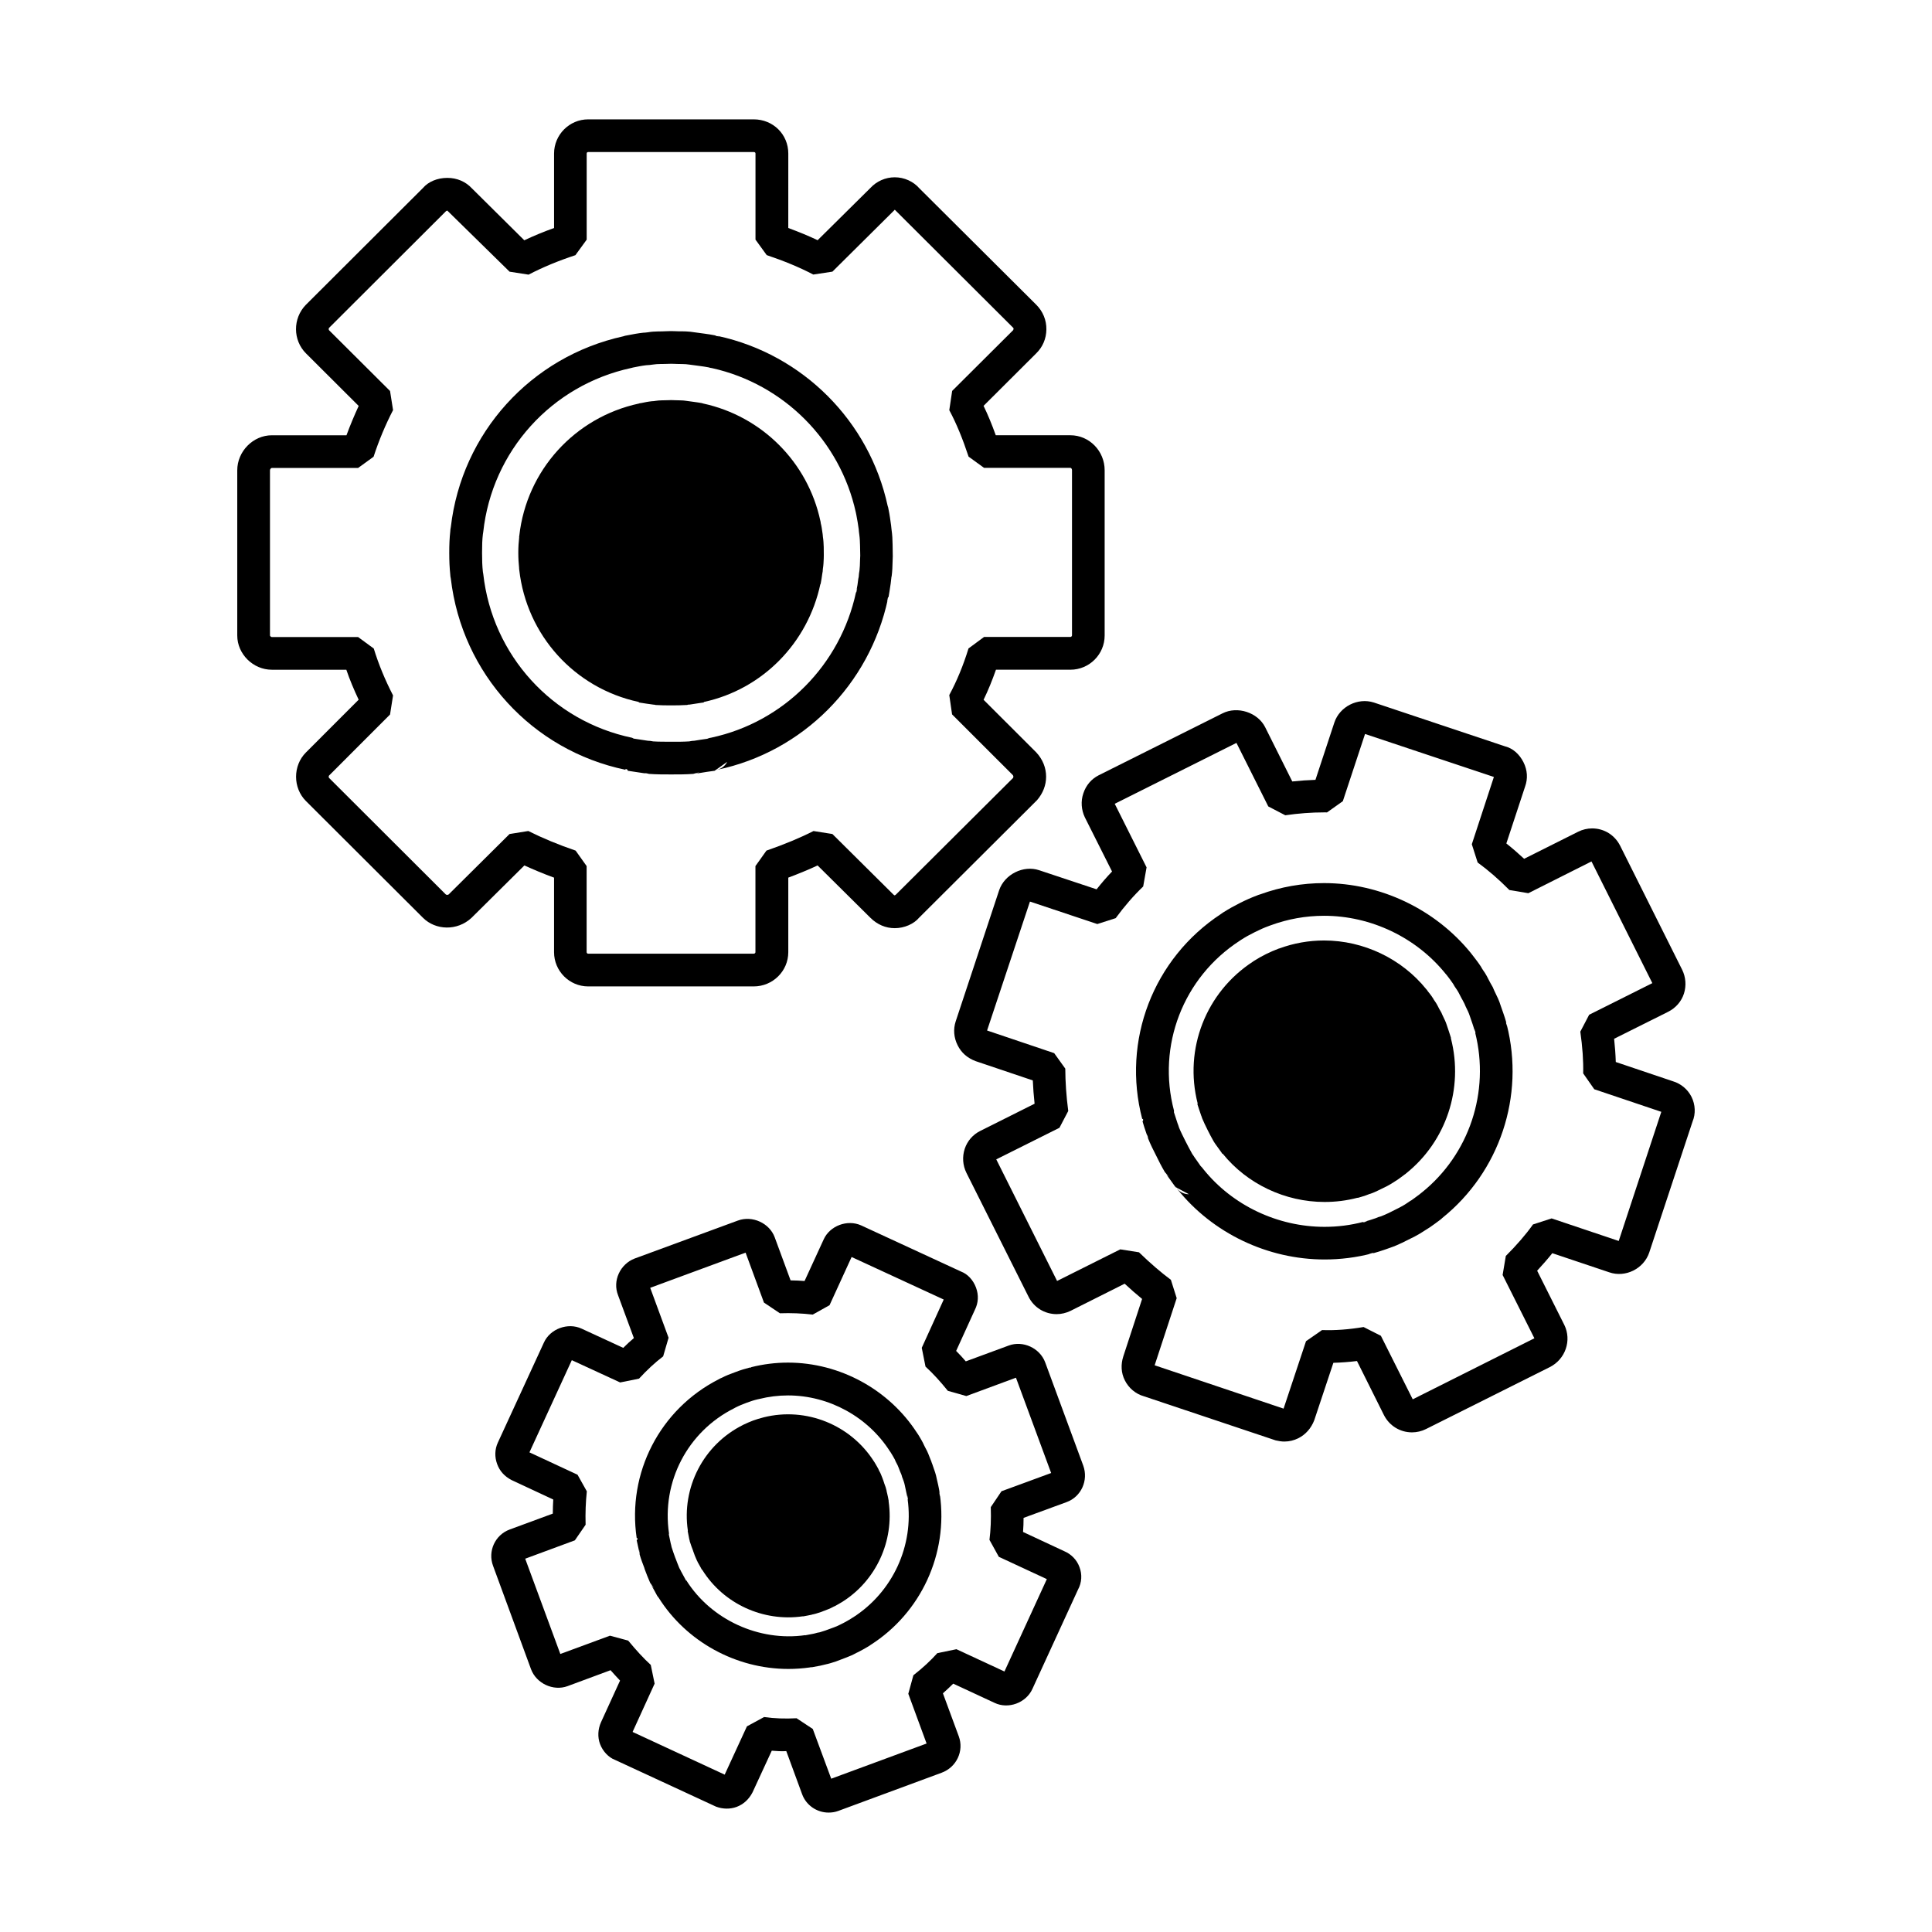 <?xml version="1.0" encoding="UTF-8"?>
<!-- Uploaded to: ICON Repo, www.iconrepo.com, Generator: ICON Repo Mixer Tools -->
<svg fill="#000000" width="800px" height="800px" version="1.1" viewBox="144 144 512 512" xmlns="http://www.w3.org/2000/svg">
 <g>
  <path d="m290.83 376.59v19.75c0 4.992 4.062 9.07 9.039 9.07h43.867c5.066 0 9.168-4.074 9.168-9.07v-19.758c2.797-1.055 5.394-2.121 7.766-3.231l13.984 13.863c1.809 1.797 4.039 2.762 6.473 2.762 2.543 0 5.059-1.125 6.422-2.754l31.281-31.176c1.582-1.832 2.398-3.981 2.398-6.211 0-2.324-0.871-4.57-2.606-6.438l-13.965-13.945c1.223-2.516 2.289-5.148 3.281-7.969h19.723c5.019 0 9.082-4.07 9.082-9.074v-43.781c0-5.109-4.066-9.281-9.082-9.281h-19.773c-1.004-2.801-2.062-5.387-3.234-7.793l13.891-13.852c1.773-1.699 2.731-3.965 2.754-6.394 0.039-2.481-0.926-4.805-2.695-6.566l-30.918-30.789c-1.605-1.859-4.039-2.969-6.566-2.969-2.473 0-4.805 1.047-6.445 2.816l-13.996 13.855c-2.402-1.145-5.019-2.215-7.777-3.234l0.004-19.73c0-5.078-4.019-9.062-9.168-9.062h-43.867c-4.977 0-9.039 4.074-9.039 9.062v19.73c-2.777 0.988-5.356 2.07-7.891 3.254l-13.863-13.742c-1.699-1.828-3.981-2.793-6.539-2.793-2.656 0-5.039 1.023-6.449 2.676l-31.066 30.996c-3.461 3.582-3.441 9.34 0.07 12.844l13.957 13.922c-1.148 2.492-2.254 5.117-3.231 7.773h-19.785c-4.957 0-9.16 4.258-9.16 9.281v43.781c0 4.922 4.203 9.074 9.16 9.074h19.746c0.906 2.66 2.012 5.281 3.266 7.941l-13.969 13.977c-3.492 3.496-3.492 9.402 0.02 12.902l30.996 30.918c3.32 3.316 9.047 3.562 12.863 0.012l14.012-13.887c2.508 1.141 5.086 2.219 7.863 3.238zm-27.871 4.387c-0.203 0.191-0.312 0.203-0.762 0.117l-30.988-30.93c-0.137-0.137-0.137-0.516 0-0.641l16.156-16.172 0.797-5.055c-2.152-4.188-3.828-8.246-5.109-12.426l-4.152-3.047h-22.871c-0.211 0-0.484-0.277-0.484-0.414v-43.781c0-0.348 0.328-0.613 0.484-0.613h22.871l4.102-2.977c1.387-4.281 3.188-8.551 5.16-12.359l-0.797-5.059-16.156-16.098c-0.137-0.137-0.137-0.492 0-0.641l30.988-30.926 0.332-0.156 16.516 16.203 5.027 0.781c3.809-1.984 7.898-3.668 12.414-5.16l2.988-4.109v-22.824c0-0.242 0.16-0.398 0.395-0.398h43.867c0.152 0 0.473 0.035 0.473 0.398v22.812l2.973 4.102c4.695 1.578 8.734 3.266 12.348 5.152l5.066-0.766 16.168-16.043 0.363-0.367 31.371 31.281c0.133 0.133 0.152 0.273 0 0.629l-16.168 16.105-0.762 5.106c1.91 3.57 3.559 7.609 5.113 12.312l4.106 2.977h22.879c0.203 0 0.422 0.266 0.422 0.613v43.781c0 0.195-0.195 0.414-0.422 0.414h-22.879l-4.125 3.047c-1.426 4.621-3.109 8.66-5.098 12.348l0.742 5.133 16.066 16.051c0.18 0.223 0.18 0.367 0.18 0.438 0 0.117-0.082 0.328-0.059 0.328v-0.004l-31.07 30.938-0.301 0.211c-0.09 0-0.242-0.105-0.363-0.223l-16.168-16.043-5.008-0.789c-3.562 1.812-7.644 3.508-12.469 5.188l-2.918 4.098v22.809c0 0.168-0.141 0.414-0.473 0.414h-43.867c-0.23 0-0.395-0.223-0.395-0.414v-22.809l-2.918-4.098c-4.606-1.578-8.715-3.285-12.539-5.195l-4.973 0.801z"/>
  <path d="m309.81 347.75 0.539 0.258-0.039 0.242 1.91 0.293c0.867 0.133 1.742 0.266 2.562 0.383l0.66 0.039c-0.133-0.012-0.414-0.047-0.727-0.172l0.781 0.172h-0.039l0.543 0.125c1.918 0.145 3.871 0.145 5.859 0.145 2.031 0 3.848 0 5.859-0.145l1.617-0.438c-0.598 0.297-1.039 0.316-0.992 0.316l0.742-0.055c1.543-0.266 2.887-0.457 4.332-0.656l0.25-0.203c-0.133 0.02-0.293 0.039-0.434 0.039l0.473-0.051 3.008-2.144c-0.559 1.098-1.578 1.867-2.731 2.109l0.141-0.012c22.59-4.769 40.305-22.523 45.172-45.23v-0.023c-0.059 0.363-0.191 0.637-0.242 0.762l0.281-1.223h0.02l0.039-0.211c-0.02 0.074-0.02 0.145-0.02 0.215l0.09 0.02c0.223-1.176 0.383-2.445 0.578-3.656l0.16-1.391c0-0.141 0.02-0.266 0.109-0.637 0.16-1.258 0.215-2.57 0.238-3.891l0.047-1.293-0.047-3.098c-0.016-1.309-0.074-2.578-0.293-4.098l-0.105-0.996c-0.203-1.43-0.383-2.863-0.676-4.227-0.039-0.383-0.152-0.707-0.23-0.934-4.863-22.48-22.496-40.145-44.945-45.031l-0.18-0.02c0.25 0.059 0.453 0.121 0.543 0.172l-1.164-0.242c0.055 0 0.082 0.004 0.152 0.004l0.02-0.059c-1.012-0.207-1.988-0.344-2.973-0.484l-2.664-0.359c-1.516-0.266-3.008-0.266-4.41-0.266l-0.562-0.023c-0.766-0.039-1.617-0.039-2.383 0-1.523 0.102-3.285-0.02-4.887 0.273-0.262 0.039-0.605 0.086-0.828 0.098l-0.43 0.02c-1.395 0.145-2.848 0.418-4.231 0.691-0.484 0.059-0.863 0.176-1.113 0.266-24.527 5.394-42.848 25.66-45.715 50.562-0.109 0.441-0.133 0.84-0.145 1.133-0.195 1.703-0.273 3.516-0.273 5.672 0 2.176 0.082 3.969 0.273 5.805 0.016 0.262 0.035 0.629 0.145 1.055 2.938 25.145 21.508 45.484 46.281 50.652zm-37.746-51.664-0.09-0.52c-0.18-1.582-0.223-3.16-0.223-5.09 0-1.926 0.039-3.477 0.223-4.922l0.09-0.57c2.332-21.438 18.086-38.914 39.227-43.469l0.473-0.121c1.152-0.23 2.332-0.473 3.477-0.605 0.555-0.016 1.219-0.09 1.891-0.191 1.09-0.191 2.707-0.109 4.055-0.18 0.453-0.023 0.953-0.02 1.387 0 1.648 0.09 2.906-0.012 4.188 0.211l2.781 0.371c0.734 0.102 1.473 0.203 2.211 0.348 0.262 0.086 0.586 0.168 0.977 0.215 19 4.242 33.922 19.227 38.082 38.285 0.039 0.258 0.109 0.488 0.141 0.691 0.242 1.195 0.441 2.453 0.613 3.707 0.016 0.383 0.082 0.82 0.152 1.402 0.141 0.973 0.18 1.961 0.203 2.969l0.051 2.625-0.051 1.199c-0.02 1.02-0.059 2.035-0.152 2.746-0.082 0.48-0.18 1.047-0.203 1.691l-0.109 0.504c-0.121 1.059-0.281 2.188-0.504 3.215v0.047c0.07-0.352 0.172-0.609 0.242-0.727l-0.273 1.059v-0.004l-0.039 0.262c0.02-0.105 0.02-0.188 0.039-0.262l-0.07-0.023c-4.141 19.285-19.121 34.379-38.293 38.52-0.414 0.051-0.805 0.156-1.152 0.316-1.148 0.16-2.254 0.316-3.422 0.52-0.348 0.012-0.84 0.047-1.336 0.172-1.637 0.102-3.188 0.102-4.867 0.09-1.527-0.012-3.117 0.012-4.684-0.09-0.555-0.133-1.027-0.16-1.406-0.172-0.695-0.105-1.414-0.215-2.133-0.324l-1.629-0.246-0.402-0.215c-21.191-4.422-37.066-21.879-39.461-43.434z"/>
  <path d="m587.32 430.54-15.121-5.098c-0.059-1.969-0.211-4.004-0.441-6.156l14.312-7.148c2.004-1.008 3.512-2.719 4.195-4.828 0.656-2.086 0.504-4.352-0.492-6.352l-16.418-32.828c-1.43-2.836-4.246-4.594-7.422-4.594-1.289 0-2.586 0.309-3.727 0.891l-14.297 7.16c-1.578-1.449-3.117-2.801-4.711-4.066l4.957-15.047c0.785-2.152 0.629-4.387-0.422-6.484-1.094-2.191-2.898-3.707-4.812-4.176l-34.848-11.645c-4.262-1.355-9.047 1.09-10.453 5.301l-5.012 15.195c-2.016 0.066-4.086 0.211-6.141 0.43l-7.184-14.375c-1.969-3.926-7.352-5.672-11.301-3.68l-32.777 16.391c-1.965 0.984-3.41 2.68-4.102 4.797-0.734 2.109-0.539 4.438 0.402 6.394l7.199 14.34c-1.438 1.484-2.781 3.059-4.098 4.715l-15.219-5.059c-4.18-1.406-9.16 1.082-10.594 5.273l-11.527 34.789c-0.676 2.062-0.504 4.312 0.516 6.328 0.953 1.934 2.543 3.371 4.777 4.207l15.145 5.109c0.09 2.016 0.238 4.055 0.473 6.172l-14.359 7.188c-1.98 0.973-3.457 2.664-4.156 4.758-0.684 2.109-0.543 4.367 0.453 6.379l16.445 32.797c1.402 2.863 4.273 4.641 7.465 4.641 1.266 0 2.519-0.309 3.68-0.867l14.34-7.199c1.594 1.492 3.133 2.816 4.625 4.039l-4.969 15.184c-0.715 2.176-0.605 4.438 0.395 6.394 1.012 2.035 2.875 3.598 4.988 4.195l34.969 11.707c0.777 0.18 1.543 0.312 2.301 0.312 1.34 0 2.594-0.312 3.734-0.891 1.883-0.945 3.375-2.594 4.211-4.777l5.059-15.199c2.004-0.055 4.117-0.207 6.254-0.473l7.148 14.332c1.445 2.832 4.273 4.574 7.438 4.574 1.289 0 2.578-0.309 3.715-0.883l32.762-16.391c4.188-2.09 5.898-7.113 3.883-11.203l-7.199-14.363c1.445-1.578 2.797-3.098 4.019-4.641l15.078 5.062c4.289 1.496 9.18-0.941 10.617-5.266l11.461-34.648c0.871-2.09 0.762-4.516-0.273-6.594-1.02-2.016-2.824-3.492-4.941-4.125zm-102.97 91.141v-3.969zm88.629-48.812-17.785-5.977-4.938 1.602c-1.91 2.699-4.352 5.508-7.199 8.348l-0.848 5.039 8.418 16.777-32.238 16.176-8.438-16.832-4.586-2.324c-3.941 0.656-7.512 0.926-11.004 0.801l-4.254 2.953-5.945 17.871-34.168-11.488 5.84-17.789-1.535-4.856c-2.644-1.98-5.422-4.352-8.457-7.301l-4.961-0.777-16.742 8.375-16.121-32.223 16.746-8.367 2.332-4.453c-0.523-4-0.766-7.68-0.785-11.23l-2.941-4.098-17.785-6.004 11.359-34.164 17.852 5.953 4.871-1.559c2.301-3.141 4.68-5.891 7.289-8.395l0.898-5.066-8.438-16.848 32.258-16.137 8.434 16.836 4.504 2.344c3.477-0.504 6.941-0.766 10.27-0.766l0.797 0.004 4.188-2.973 5.883-17.809 34.145 11.391-5.848 17.828 1.543 4.836c2.906 2.121 5.637 4.508 8.414 7.301l5.019 0.84 16.738-8.418 16.125 32.25-16.742 8.379-2.344 4.481c0.578 4.055 0.836 7.68 0.762 11.059l2.938 4.203 17.766 5.984z"/>
  <path d="m543.25 415.43c0.082 0.238 0.102 0.48 0.133 0.613l-0.277-0.992-0.02-0.176c0.02 0.047 0.02 0.121 0.039 0.176l0.07-0.012c-0.238-0.883-0.504-1.684-0.789-2.5l-0.727-2.082c-0.379-1.309-0.984-2.469-1.48-3.5l-0.195-0.406c-0.109-0.301-0.277-0.645-0.414-0.969-0.191-0.324-0.363-0.621-0.523-0.91l-0.211-0.383c-0.504-0.992-1.098-2.211-1.84-3.199-0.109-0.16-0.223-0.352-0.312-0.488l-0.203-0.371c-0.656-1.02-1.402-1.988-2.141-2.938-0.258-0.363-0.473-0.637-0.645-0.828-9.43-11.551-23.91-18.434-38.824-18.434-5.773 0-11.461 0.996-16.898 2.973-0.395 0.102-0.711 0.238-0.953 0.336-1.391 0.523-2.828 1.148-4.383 1.934-1.648 0.828-3.078 1.633-4.191 2.348-0.133 0.082-0.504 0.266-0.898 0.594-17.965 11.793-26.324 33.59-20.859 54.352l0.215-0.066v0.551l-0.16 0.07 0.5 1.641c0.227 0.645 0.449 1.324 0.66 1.953l0.223 0.52c-0.051-0.145-0.141-0.418-0.16-0.734l0.23 0.891c0-0.02-0.031-0.039-0.051-0.102l0.109 0.457c0.609 1.527 1.344 2.984 2.121 4.504 0.742 1.527 1.441 2.906 2.312 4.375l1.074 1.211c-0.492-0.387-0.762-0.801-0.762-0.801l0.371 0.594c0.77 1.039 1.426 1.988 2.133 2.969l0.223 0.125c-0.105-0.152-0.203-0.316-0.297-0.484l0.344 0.492 3.301 1.754c-1.27 0-2.434-0.574-3.176-1.508l0.055 0.105c9.332 11.707 23.938 18.691 39.055 18.691 4.195 0 8.383-0.523 12.449-1.578-0.336 0.07-0.637 0.117-0.812 0.117l1.211-0.289v0.02l0.309-0.102c-0.105 0.059-0.211 0.102-0.309 0.137l0.02 0.047c1.074-0.281 2.172-0.656 3.223-1.008l1.387-0.492c1.039-0.352 2.102-0.816 3.141-1.316l3.285-1.637c0.992-0.539 1.91-1.066 2.816-1.684l1.215-0.77c0.887-0.629 1.773-1.246 2.625-1.906 0.277-0.188 0.473-0.379 0.625-0.535 15.215-12.223 21.914-32.312 17.094-51.223zm-22.422 44.57c-0.223 0.141-0.371 0.301-0.52 0.422-0.734 0.57-1.535 1.133-2.297 1.688l-0.133 0.059c-0.281 0.16-0.59 0.402-1.012 0.676-0.637 0.449-1.34 0.82-2.031 1.195l-2.836 1.426c-0.77 0.344-1.523 0.691-1.996 0.867-0.453 0.105-0.918 0.266-1.465 0.516l-0.125 0.035c-0.91 0.312-1.875 0.629-2.797 0.875l-0.039 0.016c0.348-0.102 0.641-0.121 0.777-0.121l-1.012 0.293-0.02-0.07-0.504 0.191c0.16-0.074 0.359-0.168 0.504-0.203l-0.02-0.059c-3.336 0.883-6.801 1.32-10.27 1.32-12.445 0-24.418-5.688-32.098-15.246-0.211-0.312-0.465-0.598-0.754-0.863-0.492-0.742-1.031-1.473-1.582-2.258-0.172-0.25-0.359-0.594-0.645-0.957-0.645-1.137-1.211-2.254-1.848-3.488-0.562-1.152-1.16-2.281-1.637-3.461-0.133-0.48-0.293-0.855-0.402-1.152l-0.961-2.953 0.02-0.395c-4.551-17.215 2.418-35.32 17.402-45.035l0.359-0.242c1.109-0.719 2.254-1.359 3.656-2.051 1.367-0.691 2.539-1.199 3.715-1.629l0.43-0.16c4.574-1.684 9.34-2.543 14.219-2.543 12.418 0 24.477 5.762 32.234 15.426l0.262 0.297c0.586 0.766 1.176 1.523 1.703 2.328 0.203 0.414 0.516 0.875 0.871 1.387 0.371 0.504 0.785 1.309 1.145 2.035 0.145 0.309 0.312 0.574 0.465 0.848l0.516 0.988c0.125 0.316 0.227 0.574 0.359 0.84 0.379 0.742 0.766 1.527 1.012 2.297l0.766 2.227c0.203 0.648 0.43 1.27 0.59 1.945l0.023 0.035c-0.074-0.316-0.121-0.594-0.121-0.746l0.297 1.074h-0.047l0.102 0.336c-0.02-0.117-0.055-0.211-0.102-0.316h-0.039c3.93 15.613-1.555 32.203-14.117 42.309z"/>
  <path d="m393.05 539.96c0.047 0.25 0.047 0.469 0.023 0.605l-0.121-0.938h0.02l-0.105-0.43c0.059 0.137 0.082 0.297 0.121 0.43h0.012c-0.07-0.734-0.242-1.441-0.383-2.144l-0.371-1.602c-0.211-1.145-0.57-2.156-1.008-3.367-0.082-0.266-0.18-0.562-0.312-0.867-0.07-0.289-0.18-0.523-0.406-1.074-0.316-0.852-0.727-1.91-1.238-2.797l-0.363-0.711c-0.383-0.883-0.887-1.723-1.395-2.574-0.18-0.312-0.363-0.562-0.504-0.762-7.422-11.496-20.469-18.625-34.195-18.625-3.269 0-6.543 0.406-9.742 1.211v0.07l-0.332 0.051v-0.039c-1.195 0.301-2.465 0.684-3.91 1.238-1.344 0.473-2.539 0.961-3.527 1.477-0.223 0.086-0.535 0.215-0.867 0.422-15.562 7.93-24.277 24.801-21.715 42.09l0.211-0.039-0.039 0.504-0.191 0.02 0.746 3.394c-0.02-0.176-0.109-0.492-0.086-0.855l0.152 1.059c0-0.012-0.016-0.047-0.035-0.102l0.035 0.383c0.363 1.258 0.828 2.465 1.219 3.477l0.102 0.363c0.473 1.266 0.918 2.43 1.461 3.641l1.012 1.395c-0.418-0.371-0.656-0.75-0.734-0.934l0.23 0.504c0.504 0.855 0.906 1.656 1.367 2.5l0.371 0.473c7.332 11.652 20.496 18.879 34.379 18.879 1.879 0 3.836-0.137 5.734-0.406l0.363-0.086v0.066c0.766-0.125 1.586-0.297 2.363-0.441l1.473-0.352c0.867-0.176 1.75-0.469 2.656-0.762l2.777-1.055c0.855-0.332 1.699-0.676 2.637-1.203l0.609-0.289c0.875-0.465 1.734-0.926 2.523-1.406 0.273-0.145 0.453-0.297 0.637-0.422 13.383-8.523 20.59-24.164 18.379-39.867zm-22.98 32.668c-0.188 0.082-0.332 0.195-0.473 0.293-0.625 0.406-1.305 0.77-1.988 1.145-0.277 0.121-0.562 0.262-0.875 0.441-0.535 0.293-1.109 0.516-1.688 0.746l-2.273 0.832c-0.625 0.203-1.219 0.395-1.508 0.484-0.434 0.066-0.875 0.156-1.289 0.293l-0.332 0.082c-0.66 0.117-1.352 0.277-2.012 0.383l-0.18 0.059v-0.059c-12.312 1.773-25.016-4.102-31.57-14.508l-0.059 0.059c-0.453-0.848-0.887-1.641-1.355-2.488-0.109-0.23-0.242-0.523-0.441-0.836-0.387-0.898-0.68-1.762-0.973-2.488l-0.141-0.348c-0.328-0.902-0.641-1.805-0.938-2.734-0.059-0.387-0.172-0.727-0.23-0.973l-0.492-2.336 0.039-0.309c-2.012-13.633 4.906-26.98 17.281-33.164l0.293-0.168c0.977-0.504 1.949-0.891 2.984-1.281 1.02-0.379 1.945-0.691 2.957-0.922l0.383-0.082c2.504-0.629 5.078-0.945 7.644-0.945 10.855 0 21.199 5.688 27.004 14.816l0.18 0.25c0.371 0.613 0.766 1.23 1.109 1.895 0.141 0.359 0.336 0.797 0.609 1.27 0.258 0.449 0.434 1.023 0.645 1.535 0.105 0.281 0.203 0.539 0.465 1.109l0.133 0.395c0.059 0.273 0.133 0.52 0.262 0.785 0.191 0.527 0.395 1.043 0.543 1.77l0.371 1.754c0.141 0.527 0.223 1.047 0.332 1.598v0.035c-0.039-0.309-0.059-0.586-0.039-0.727l0.16 0.977h-0.039l0.082 0.422c-0.02-0.145-0.059-0.281-0.102-0.422l-0.02 0.02c1.707 12.34-3.953 24.617-14.461 31.344z"/>
  <path d="m426.66 542.07c3.883-1.414 5.824-5.762 4.414-9.664l-10.102-27.402c-1.426-3.773-5.875-5.809-9.621-4.434l-11.406 4.203c-0.836-0.969-1.676-1.906-2.555-2.766l4.957-10.883c0.945-1.863 1.043-3.914 0.309-5.894-0.762-2.055-2.258-3.598-3.906-4.227l-26.562-12.27c-3.648-1.621-8.254 0.105-9.891 3.699l-5.078 11.047c-1.195-0.105-2.445-0.145-3.707-0.168l-4.203-11.41c-1.375-3.758-5.93-5.859-9.766-4.438l-27.379 10.07c-1.82 0.699-3.352 2.152-4.18 3.969-0.836 1.824-0.918 3.859-0.211 5.691l4.211 11.41c-0.977 0.82-1.891 1.672-2.816 2.594l-11.039-5.094c-3.637-1.688-8.344 0.051-9.98 3.68l-12.207 26.512c-0.836 1.797-0.887 3.828-0.18 5.719 0.66 1.828 1.961 3.273 3.859 4.242l11 5.133c-0.07 1.215-0.121 2.457-0.121 3.734l-11.441 4.219c-3.859 1.426-5.84 5.742-4.394 9.617l10.066 27.402c1.406 3.777 5.891 5.871 9.664 4.488l11.41-4.227c0.852 0.969 1.699 1.883 2.516 2.75l-5.039 11.02c-0.848 1.879-0.938 3.941-0.277 5.762 0.734 1.984 2.324 3.613 3.965 4.227l26.793 12.402c1.797 0.664 3.707 0.699 5.453 0.066 1.797-0.676 3.266-1.996 4.223-3.871l5.09-11.023c1.238 0.102 2.613 0.195 3.848 0.109l4.188 11.402c1.055 2.918 3.871 4.891 7.027 4.891 0.898 0 1.754-0.137 2.586-0.449l27.336-10.102c3.981-1.449 6.012-5.785 4.574-9.664l-4.203-11.395c0.953-0.867 1.891-1.703 2.734-2.559l10.934 5.082c3.648 1.758 8.344 0.035 10.039-3.668l12.105-26.363c0.973-1.793 1.145-3.961 0.367-5.965-0.695-1.918-2.207-3.414-3.981-4.168l-10.965-5.117c0.105-1.199 0.133-2.457 0.141-3.734zm-17.961 14.5 12.723 5.914-11.234 24.48-12.723-5.906-5.059 1.043c-1.758 1.945-3.789 3.863-6.352 5.863l-1.344 4.902 4.848 13.184-25.277 9.324-4.887-13.184-4.289-2.836c-3.004 0.156-5.941 0.066-8.609-0.324l-4.555 2.473-5.891 12.793-24.41-11.316 5.84-12.801-1.02-4.961c-1.91-1.75-3.828-3.836-5.984-6.445l-4.836-1.301-13.148 4.848-9.309-25.25 13.16-4.867 2.848-4.133c-0.09-3.195 0.031-6.09 0.324-8.855l-2.465-4.402-12.746-5.926 11.23-24.43 12.809 5.906 5.008-1.012c2.086-2.262 4.152-4.203 6.387-5.898l1.438-4.938-4.867-13.234 25.277-9.32 4.867 13.234 4.231 2.836c2.875-0.105 5.926 0.012 8.699 0.348l4.453-2.488 5.848-12.773 24.41 11.27-5.82 12.793 0.992 4.977c2.07 1.906 3.988 4.016 5.918 6.422l4.898 1.387 13.156-4.863 9.324 25.258-13.16 4.832-2.836 4.211c0.105 3.238-0.02 6.055-0.348 8.676z"/>
  <path d="m313.4 330.18 1.867 0.289c0.594 0.09 1.152 0.18 1.898 0.266 0.211 0 0.242 0.012 0.293 0.023l0.293 0.074c1.367 0.098 2.707 0.098 4.051 0.098h0.051c1.395 0 2.715 0 4.102-0.098l0.141 0.004 0.203-0.09c0.031-0.016 0.211-0.016 0.441-0.02 1.148-0.195 2.141-0.348 3.215-0.492l0.523-0.066 0.07-0.141c15.422-3.344 27.527-15.523 30.875-31.309 0 0.156-0.031 0.277-0.051 0.309l0.125-0.402c0.172-0.781 0.273-1.637 0.395-2.453l0.133-0.777c0-0.273 0.039-0.504 0.059-0.75 0.145-0.84 0.172-1.703 0.211-2.574l0.02-0.906-0.02-2.207c-0.039-0.852-0.059-1.699-0.211-2.644-0.02-0.242-0.059-0.457-0.059-0.637l-0.039-0.293c-0.141-1.004-0.273-1.996-0.484-2.754 0-0.262-0.059-0.469-0.102-0.605-3.324-15.516-15.473-27.711-31.055-31.09l-0.332-0.105c-0.684-0.133-1.316-0.215-1.988-0.309l-2.07-0.281c-1.078-0.191-2.051-0.117-3.359-0.188-0.453-0.031-0.992-0.031-1.465 0-1.09 0.059-2.301-0.012-3.41 0.176-0.262 0.051-0.605 0.098-0.945 0.098-1.012 0.102-2.031 0.312-2.848 0.488-0.312 0-0.516 0.09-0.605 0.125-17.02 3.668-29.762 17.723-31.699 34.988-0.059 0.227-0.059 0.422-0.039 0.52-0.141 1.199-0.23 2.488-0.23 4.035 0 1.535 0.09 2.812 0.211 4.016 0 0.152 0 0.422 0.039 0.508 1.941 17.312 14.625 31.344 31.609 35.008z"/>
  <path d="m528.5 418.96c-0.172-0.574-0.359-1.125-0.539-1.664l-0.562-1.672c-0.223-0.734-0.578-1.473-0.945-2.223l-0.191-0.398c-0.082-0.195-0.191-0.43-0.277-0.637-0.109-0.207-0.227-0.367-0.297-0.523-0.098-0.141-0.18-0.277-0.258-0.441-0.359-0.715-0.719-1.445-1.18-2.074-0.141-0.215-0.332-0.438-0.465-0.73-0.441-0.727-1.008-1.414-1.445-1.965-0.105-0.238-0.266-0.371-0.328-0.438-6.519-8.113-16.645-12.957-27.113-12.957-4.047 0-8.027 0.699-11.855 2.106-0.176 0.035-0.359 0.105-0.406 0.137-0.961 0.352-1.961 0.801-3.188 1.395-1.184 0.594-2.125 1.133-3.043 1.719-0.082 0.059-0.281 0.152-0.316 0.211-12.504 8.105-18.391 23.199-14.699 37.625l-0.07 0.18 0.504 1.559c0.16 0.48 0.328 0.977 0.539 1.578 0.086 0.145 0.105 0.188 0.105 0.215l0.066 0.289c0.418 1.043 0.945 2.09 1.527 3.281 0.523 1.004 0.992 1.984 1.594 2.988l0.371 0.574c0.57 0.77 1.074 1.477 1.621 2.246l0.266 0.406h0.121c6.481 8.02 16.539 12.785 26.98 12.785 2.949 0 5.844-0.352 8.812-1.133-0.121 0.051-0.238 0.051-0.258 0.051l0.371-0.035c0.664-0.18 1.352-0.406 2.031-0.629l0.645-0.246c0.215-0.102 0.418-0.145 0.625-0.203 0.684-0.227 1.355-0.551 2.023-0.871l2.301-1.125c0.656-0.371 1.34-0.73 2.047-1.219 0.195-0.121 0.316-0.23 0.457-0.289l0.242-0.156c0.676-0.492 1.395-0.984 1.891-1.391 0.23-0.105 0.336-0.262 0.422-0.316 10.621-8.496 15.289-22.488 11.898-35.734z"/>
  <path d="m379.5 541.69c-0.109-0.68-0.25-1.293-0.402-1.961-0.082-0.258-0.121-0.488-0.16-0.754-0.117-0.543-0.312-1.133-0.559-1.742-0.07-0.242-0.16-0.523-0.273-0.84-0.09-0.266-0.215-0.527-0.297-0.801-0.23-0.562-0.441-1.168-0.734-1.656-0.121-0.211-0.242-0.465-0.301-0.648-0.312-0.598-0.676-1.176-1.012-1.762-0.039-0.086-0.105-0.156-0.152-0.223-6.133-9.656-17.906-14.516-29.207-11.703-0.066 0-0.172 0.031-0.246 0.07-0.848 0.223-1.699 0.465-2.574 0.789-0.871 0.336-1.656 0.664-2.516 1.082-0.059 0.031-0.16 0.055-0.242 0.125-10.445 5.238-16.227 16.594-14.535 27.961-0.02 0.035-0.051 0.098-0.031 0.168 0.121 0.691 0.281 1.441 0.418 2.172 0.051 0.152 0.109 0.277 0.109 0.469 0.25 0.855 0.586 1.723 0.906 2.559v0.039c0.301 0.875 0.613 1.699 1.02 2.57 0.07 0.082 0.16 0.293 0.203 0.414 0.395 0.66 0.719 1.293 1.082 1.949 0.07 0 0.141 0.059 0.16 0.137 5.586 8.922 16.098 13.742 26.562 12.238 0.039 0 0.133 0.02 0.223 0 0.676-0.109 1.395-0.277 2.082-0.406 0.203-0.086 0.383-0.109 0.574-0.145 0.707-0.152 1.406-0.422 2.172-0.66 0.133-0.051 0.312-0.109 0.43-0.176 0.133-0.031 0.273-0.086 0.402-0.145 0.727-0.293 1.414-0.535 2.07-0.898 0.211-0.117 0.383-0.211 0.562-0.266 0.605-0.344 1.238-0.672 1.82-1.039 0.09-0.039 0.152-0.121 0.23-0.141 8.887-5.629 13.695-16.055 12.227-26.48-0.031-0.156-0.012-0.238-0.012-0.297z"/>
 </g>
</svg>